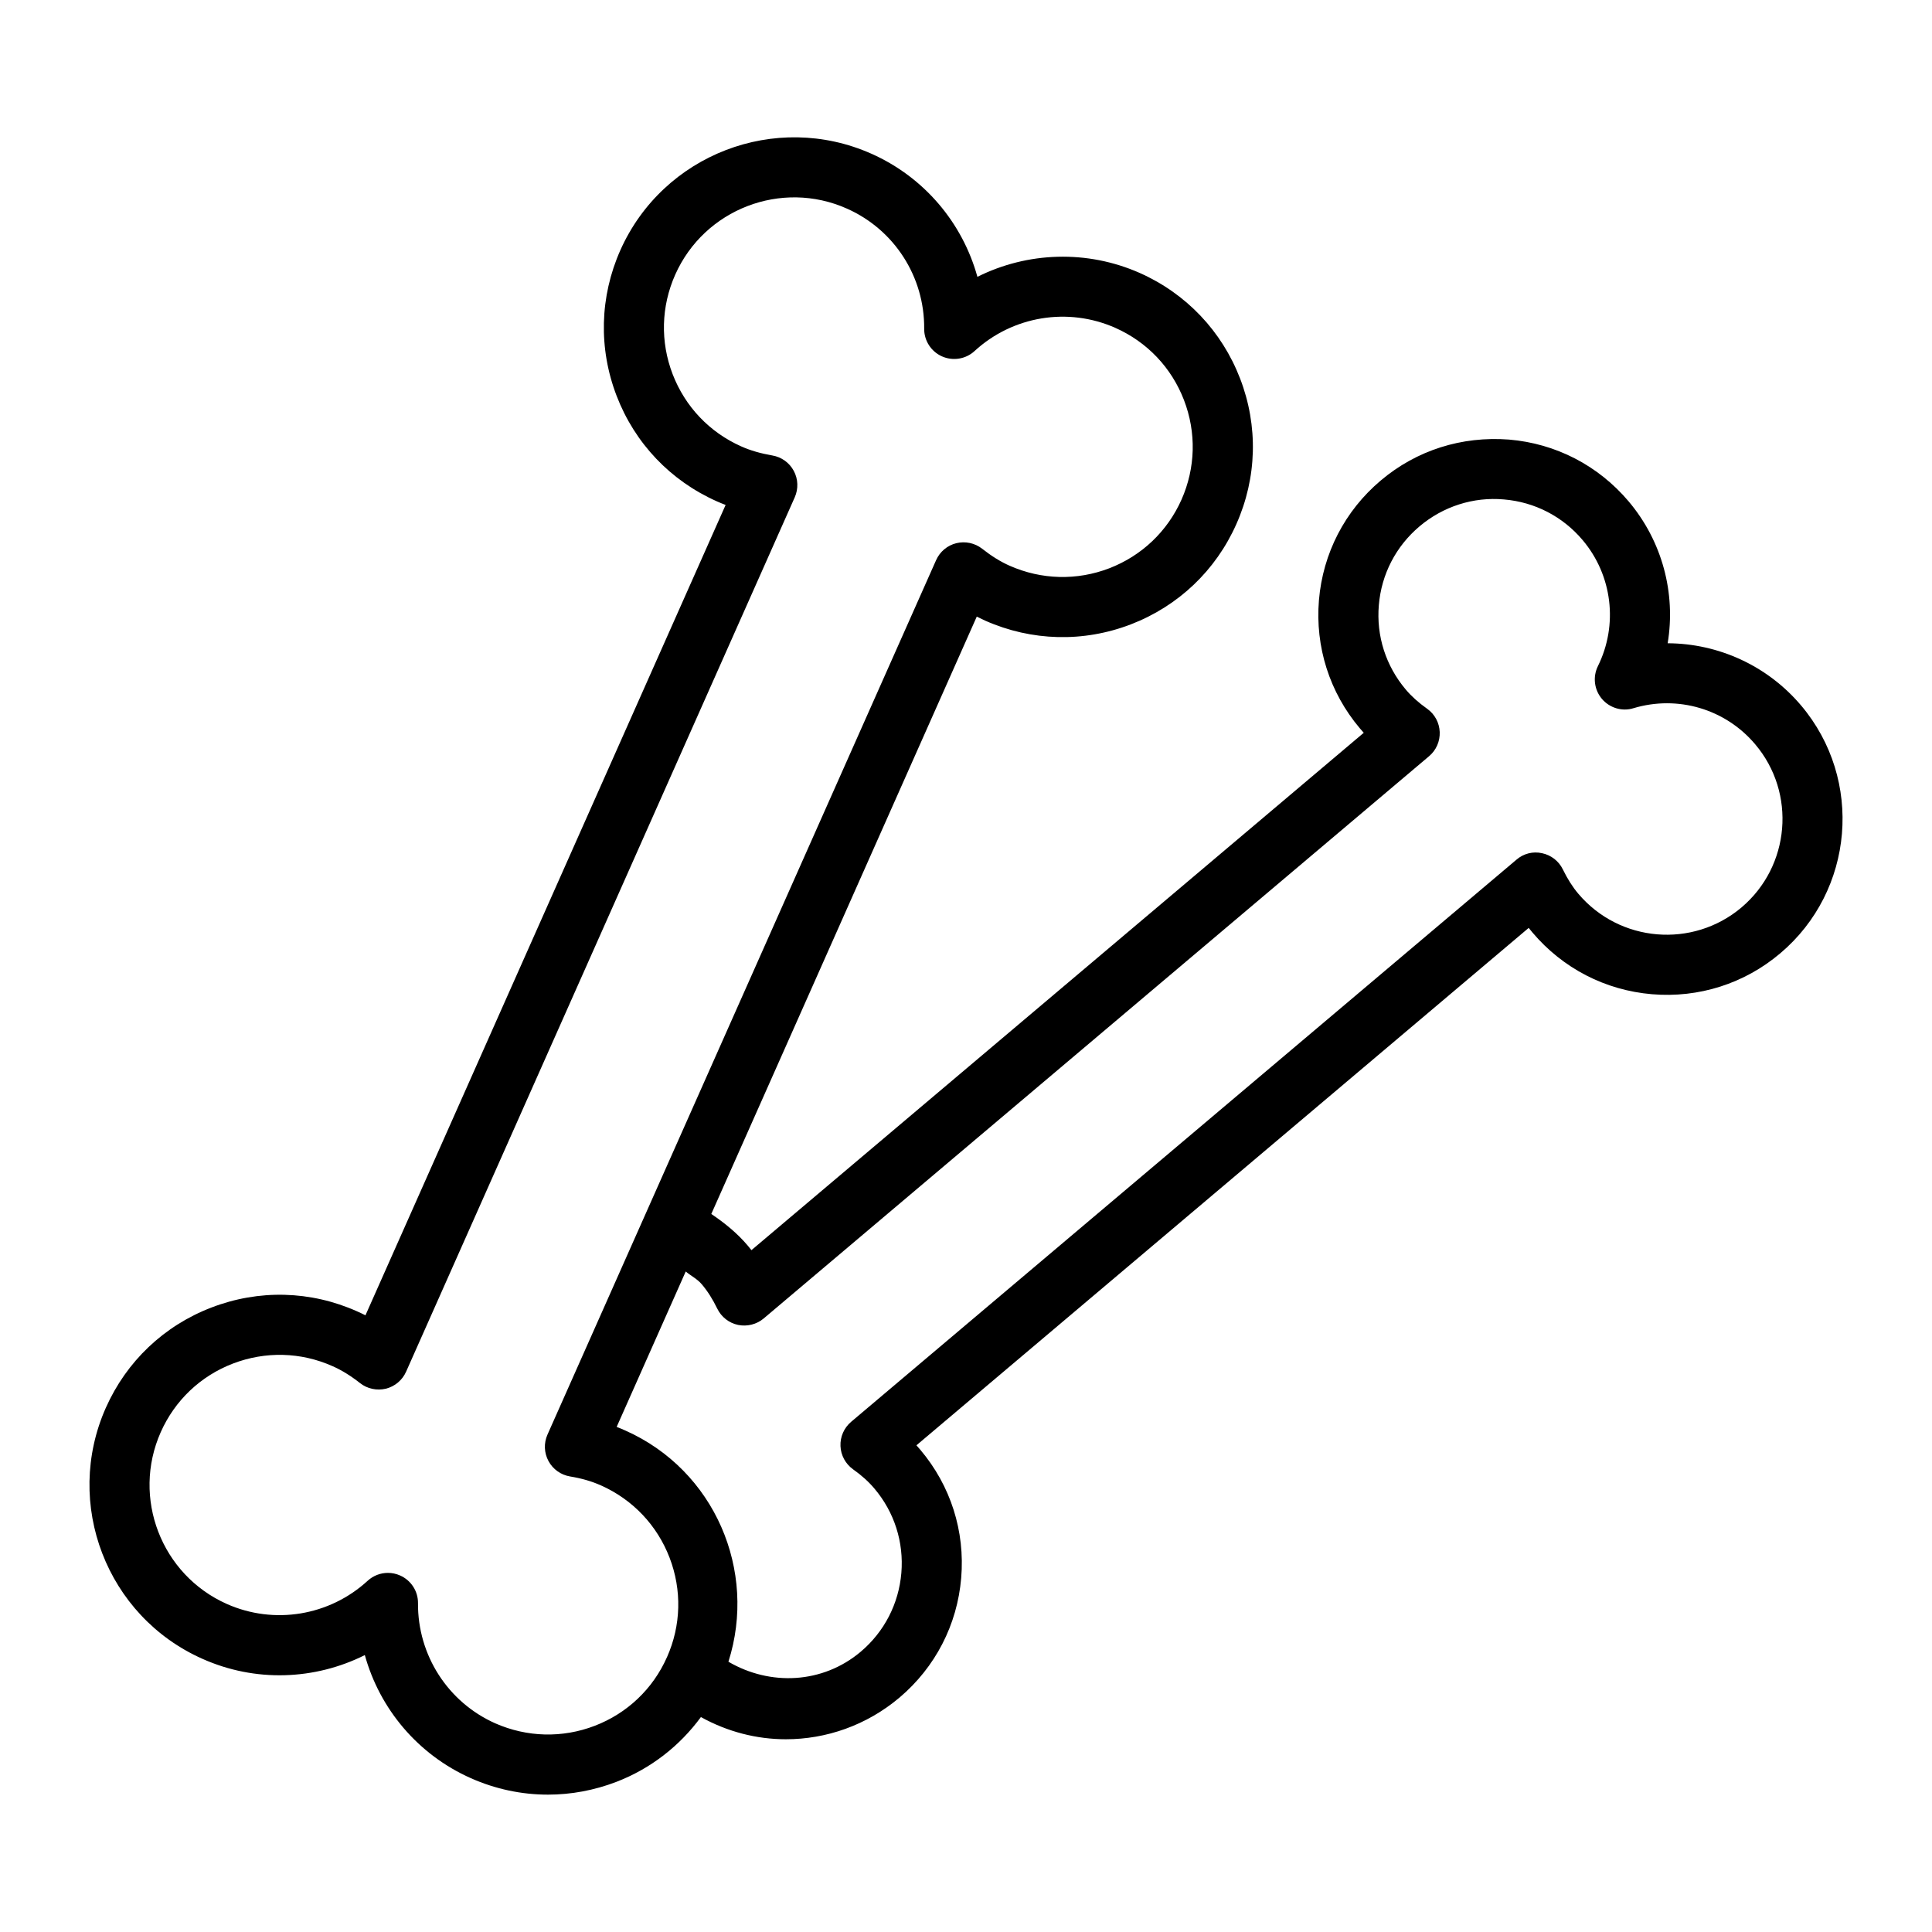 <?xml version="1.0" encoding="UTF-8"?>
<!-- Uploaded to: ICON Repo, www.svgrepo.com, Generator: ICON Repo Mixer Tools -->
<svg fill="#000000" width="800px" height="800px" version="1.1" viewBox="144 144 512 512" xmlns="http://www.w3.org/2000/svg">
 <path d="m621.32 330.97c-8.941-10.582-21.941-16.441-35.371-16.5 2.195-13.246-1.418-27.035-10.359-37.617-8.047-9.504-19.301-15.324-31.699-16.363-12.516-0.953-24.469 2.816-33.973 10.844-9.523 8.035-15.336 19.301-16.383 31.699-1.031 12.41 2.816 24.48 10.844 33.984 0.352 0.398 0.68 0.789 1.031 1.176l-162.27 137.11c-0.32-0.41-0.652-0.816-0.992-1.223-2.801-3.305-6.117-5.984-9.645-8.363l70.352-158.31c0.746 0.379 1.496 0.738 2.246 1.078 12.293 5.441 26.004 5.812 38.578 0.98 12.574-4.84 22.508-14.277 27.969-26.578 5.481-12.305 5.832-26.004 0.992-38.57-4.84-12.566-14.285-22.508-26.586-27.977-13.934-6.172-29.738-5.625-43.031 1.02-3.953-14.312-14.102-26.402-28.086-32.621-25.422-11.312-55.246 0.195-66.547 25.586-5.461 12.312-5.812 26.004-0.98 38.578 4.828 12.566 14.277 22.496 26.566 27.957 0.766 0.34 1.535 0.66 2.32 0.953l-95.449 214.76c-0.746-0.391-1.496-0.738-2.254-1.07-12.293-5.481-25.996-5.832-38.57-0.992-12.566 4.82-22.508 14.266-27.977 26.566-11.281 25.402 0.203 55.254 25.598 66.527 13.992 6.258 29.758 5.656 43.039-0.992 3.953 14.305 14.102 26.395 28.074 32.613 6.551 2.914 13.496 4.371 20.457 4.371 6.113 0 12.246-1.129 18.125-3.383 9.105-3.508 16.766-9.492 22.41-17.176 7 3.883 14.738 5.883 22.504 5.883 10.688 0 21.379-3.672 30.117-11.039 9.504-8.047 15.316-19.301 16.355-31.699 1.051-12.418-2.809-24.488-10.824-33.973-0.34-0.41-0.691-0.797-1.039-1.188l162.26-137.12c0.332 0.418 0.66 0.816 0.992 1.215 8.047 9.504 19.301 15.324 31.699 16.363 12.379 1.039 24.488-2.809 33.973-10.844 19.629-16.574 22.113-46.039 5.535-65.668zm-300.57 252.21c-3.731 8.414-10.535 14.867-19.125 18.172-8.602 3.305-17.977 3.051-26.395-0.66-12.527-5.578-20.562-18.074-20.457-31.836 0.031-3.168-1.828-6.043-4.723-7.328-1.039-0.465-2.137-0.699-3.238-0.699-1.953 0-3.887 0.719-5.383 2.098-10.156 9.309-24.809 11.699-37.316 6.141-17.375-7.734-25.238-28.141-17.512-45.539 3.742-8.414 10.535-14.867 19.133-18.172 8.59-3.285 17.977-3.07 26.414 0.699 2.383 1.051 4.762 2.508 7.277 4.488 1.922 1.516 4.469 2.039 6.832 1.477 2.391-0.602 4.363-2.254 5.363-4.508l103-231.73c0.992-2.246 0.902-4.828-0.262-6.996-1.156-2.168-3.254-3.672-5.676-4.082-3.129-0.543-5.82-1.32-8.23-2.398-8.426-3.742-14.879-10.535-18.191-19.133-3.305-8.59-3.062-17.969 0.68-26.383 7.727-17.375 28.152-25.258 45.52-17.5 12.547 5.57 20.574 18.055 20.457 31.809-0.031 3.168 1.828 6.055 4.723 7.348 2.894 1.281 6.289 0.738 8.621-1.41 10.125-9.309 24.781-11.719 37.336-6.141 8.414 3.742 14.867 10.535 18.172 19.133 3.305 8.602 3.07 17.969-0.66 26.383-3.75 8.426-10.555 14.879-19.145 18.191-8.57 3.285-17.938 3.062-26.402-0.68-2.398-1.059-4.781-2.535-7.277-4.5-1.934-1.516-4.461-2.051-6.84-1.477-2.383 0.582-4.363 2.246-5.363 4.488l-103 231.76c-1 2.254-0.895 4.84 0.273 6.996 1.168 2.176 3.273 3.672 5.703 4.082 3.07 0.504 5.742 1.281 8.184 2.371h0.012c8.414 3.75 14.879 10.555 18.184 19.145 3.301 8.59 3.066 17.977-0.684 26.391zm284.77-198.7c-12.945 10.914-32.32 9.301-43.262-3.644-1.496-1.77-2.836-3.879-4.082-6.422-1.07-2.215-3.109-3.801-5.5-4.305-2.43-0.555-4.938 0.105-6.781 1.699l-176.35 149c-1.875 1.594-2.914 3.965-2.809 6.414 0.098 2.449 1.332 4.723 3.332 6.16 2.285 1.613 4.129 3.285 5.656 5.094 5.297 6.258 7.824 14.207 7.144 22.371-0.691 8.164-4.508 15.586-10.766 20.875-10.113 8.527-24.023 9.102-35.062 2.652 7.684-24.129-3.637-50.746-27.316-61.27-0.758-0.352-1.523-0.66-2.305-0.953l18.305-41.188c1.402 1.16 3.062 1.969 4.258 3.387 1.535 1.809 2.875 3.926 4.102 6.453 1.078 2.215 3.109 3.809 5.519 4.316 2.391 0.484 4.906-0.137 6.781-1.711l176.34-149.01c1.887-1.594 2.914-3.953 2.816-6.414-0.098-2.461-1.32-4.734-3.324-6.152-2.312-1.641-4.16-3.305-5.676-5.102-5.285-6.258-7.832-14.199-7.133-22.359 0.68-8.172 4.508-15.586 10.785-20.883 6.258-5.285 14.266-7.852 22.352-7.133 8.164 0.68 15.586 4.508 20.875 10.777 7.871 9.32 9.465 22.43 4.043 33.398-1.398 2.836-0.992 6.238 1.051 8.668 2.039 2.418 5.383 3.422 8.355 2.488 11.777-3.539 24.41 0.223 32.281 9.562 10.93 12.906 9.277 32.312-3.629 43.227z"/>
</svg>